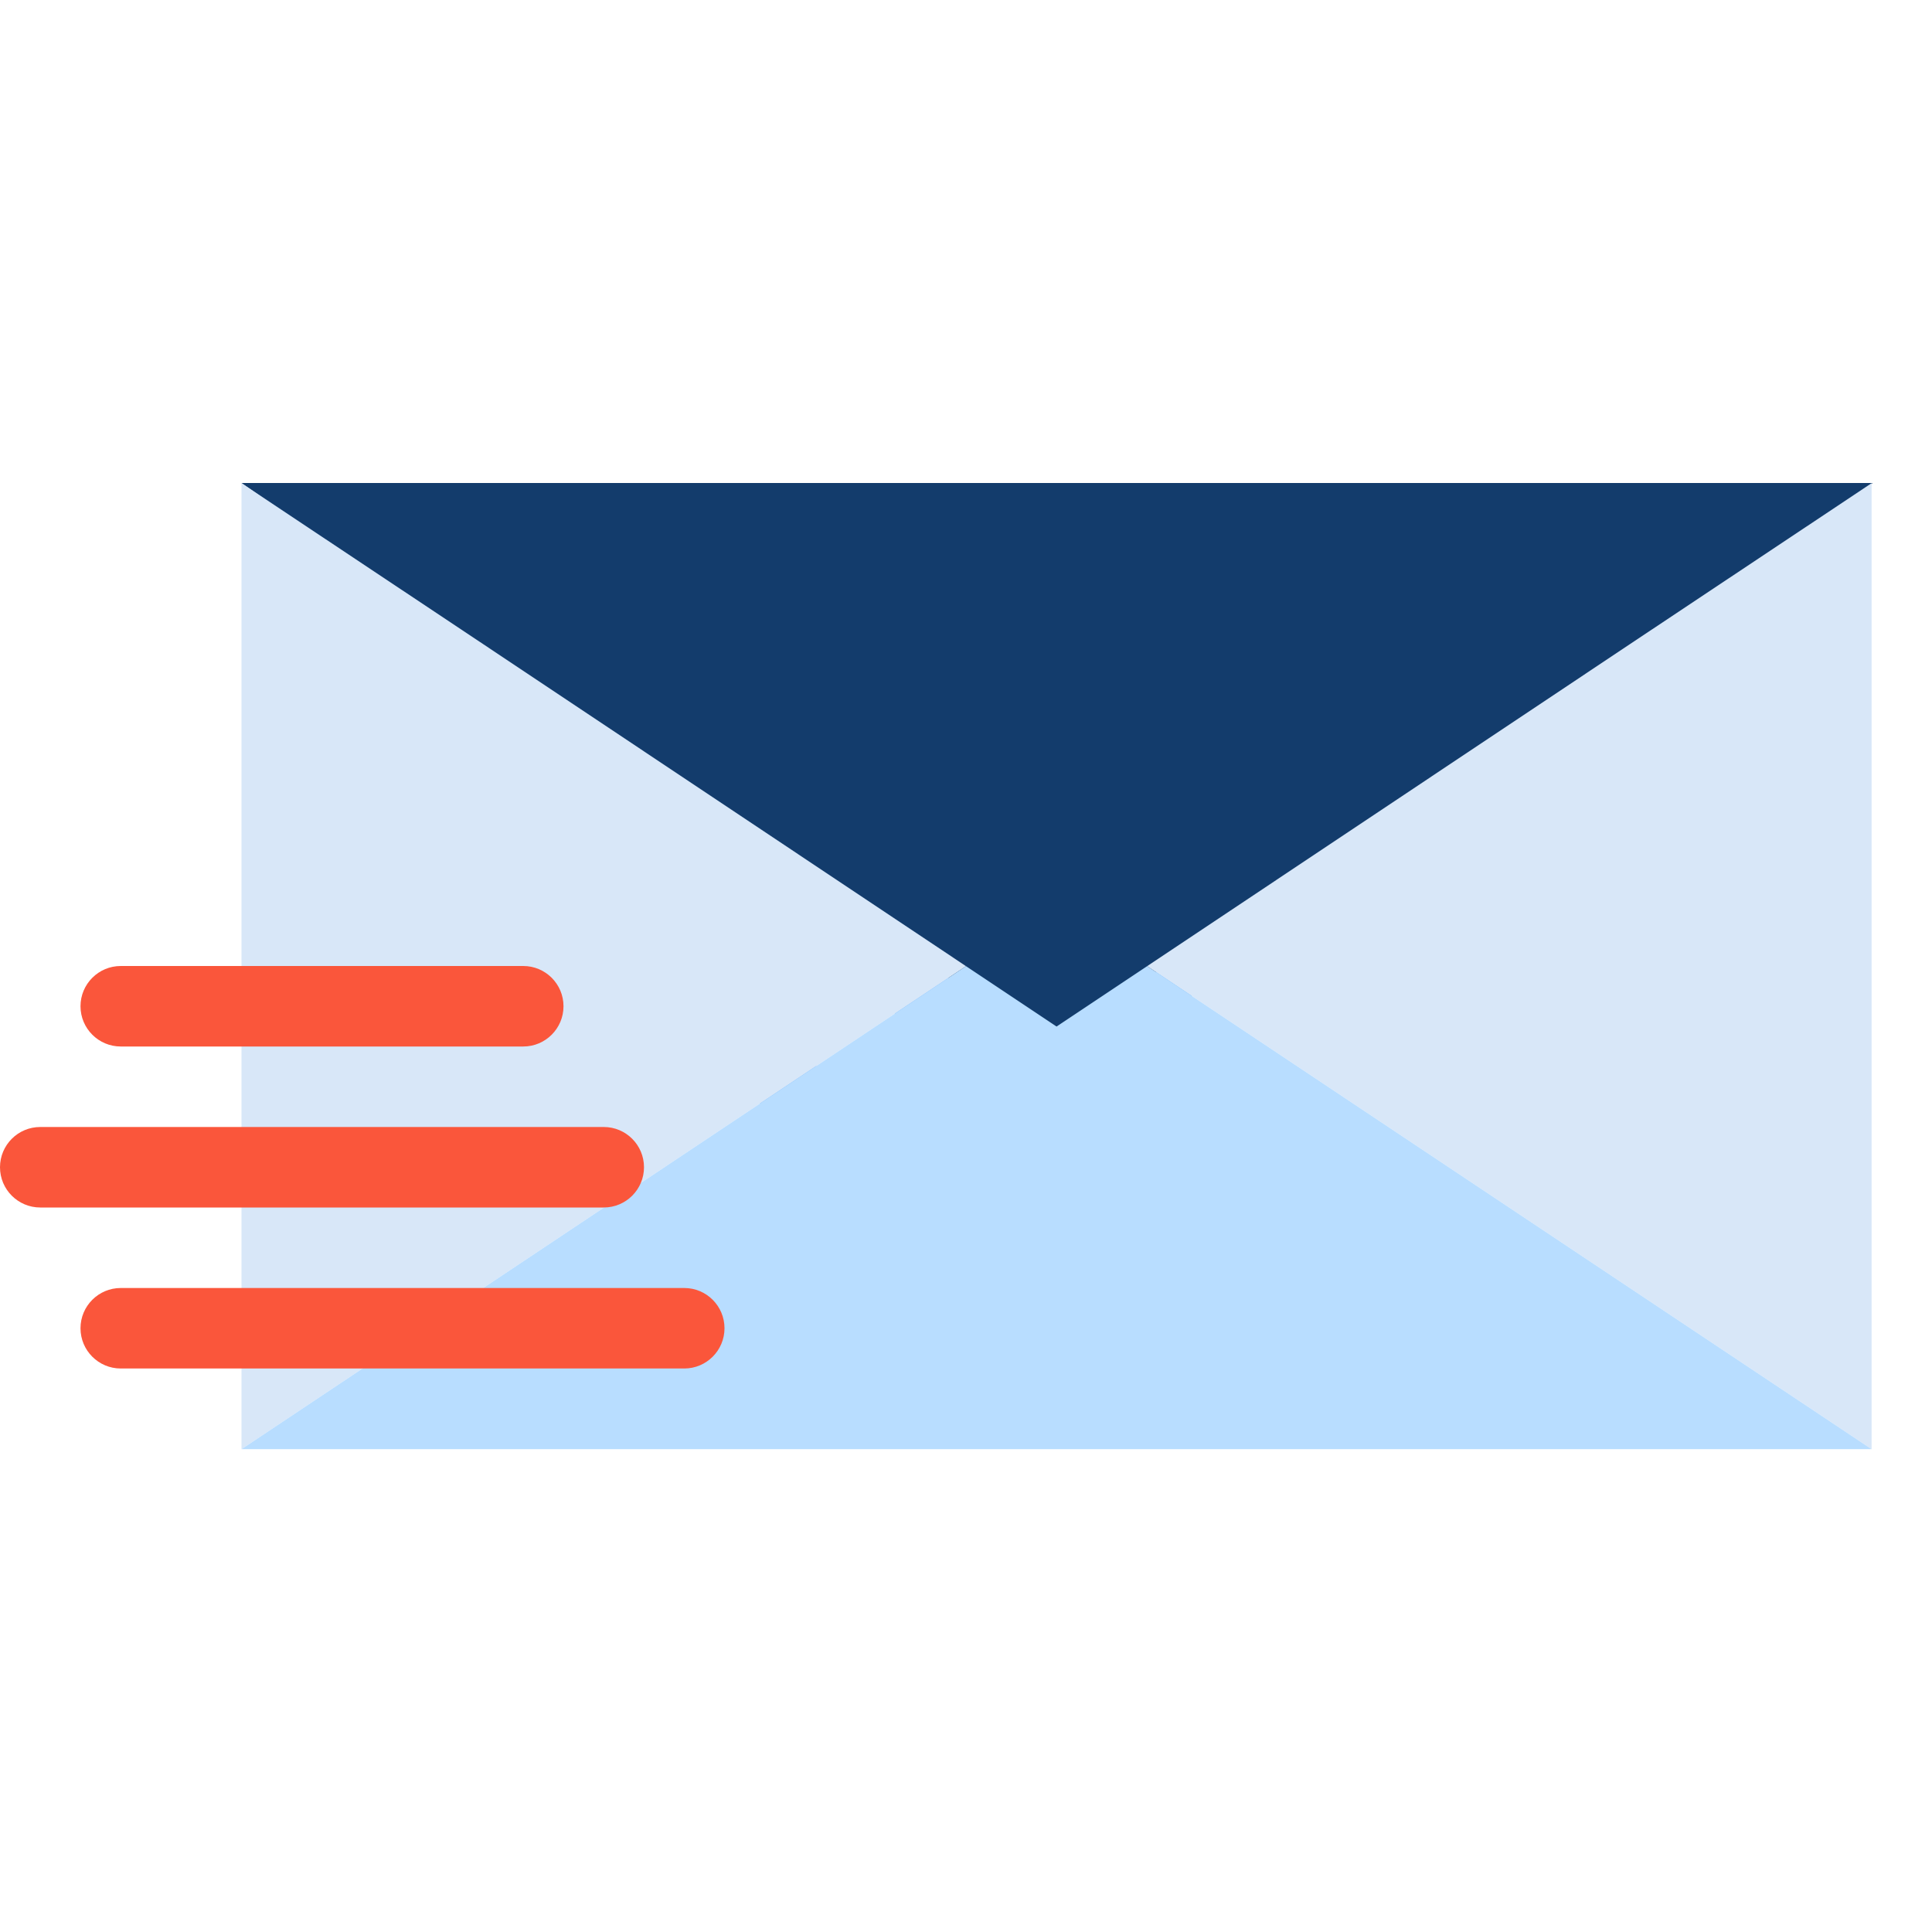 <?xml version="1.0" encoding="UTF-8"?> <svg xmlns="http://www.w3.org/2000/svg" width="24" height="24" viewBox="0 0 24 24" fill="none"><path fill-rule="evenodd" clip-rule="evenodd" d="M8.917 12.623C8.917 11.656 8.251 11 7.216 11H6V14.245H7.216C8.251 14.245 8.917 13.584 8.917 12.623ZM7.165 13.561H6.79V11.675H7.165C7.761 11.675 8.113 12.026 8.113 12.623C8.113 13.219 7.761 13.561 7.165 13.561ZM13.611 12.262C13.352 12.262 13.153 12.419 13.107 12.706H14.096C14.096 12.424 13.874 12.262 13.611 12.262ZM14.845 13.39C14.72 13.894 14.263 14.282 13.62 14.282C12.862 14.282 12.317 13.774 12.317 12.955C12.317 12.137 12.853 11.629 13.62 11.629C14.374 11.629 14.905 12.128 14.905 12.914C14.905 12.988 14.901 13.066 14.892 13.145H13.102C13.13 13.482 13.338 13.64 13.592 13.64C13.814 13.64 13.939 13.529 14.004 13.39H14.845ZM11.906 11.666V14.245H11.116V13.894C10.958 14.116 10.681 14.273 10.334 14.273C9.738 14.273 9.336 13.861 9.336 13.173V11.666H10.122V13.066C10.122 13.418 10.32 13.612 10.616 13.612C10.921 13.612 11.116 13.418 11.116 13.066V11.666H11.906Z" fill="#66B7FF"></path><path d="M23.263 6L13 13.003L3 6H23.263Z" fill="#133C6C"></path><path d="M23.25 6.002V18.002L14.25 12.002L20.25 8L23.25 6.002Z" fill="#D8E7F8"></path><path d="M12 12.002L3 18.002V6.002L6 8L12 12.002Z" fill="#D8E7F8"></path><path d="M23.25 18.002H3L12 12.002L13.125 12.752L14.25 12.002L23.25 18.002Z" fill="#B8DDFF"></path><path fill-rule="evenodd" clip-rule="evenodd" d="M1 12.5C1 12.224 1.224 12 1.5 12H6.5C6.776 12 7 12.224 7 12.5C7 12.776 6.776 13 6.5 13H1.5C1.224 13 1 12.776 1 12.5ZM0 14.5C0 14.224 0.224 14 0.5 14H7.5C7.776 14 8 14.224 8 14.5C8 14.776 7.776 15 7.5 15H0.5C0.224 15 0 14.776 0 14.5ZM1.5 16C1.224 16 1 16.224 1 16.5C1 16.776 1.224 17 1.5 17H8.5C8.776 17 9 16.776 9 16.5C9 16.224 8.776 16 8.5 16H1.5Z" fill="#FA563B"></path></svg> 